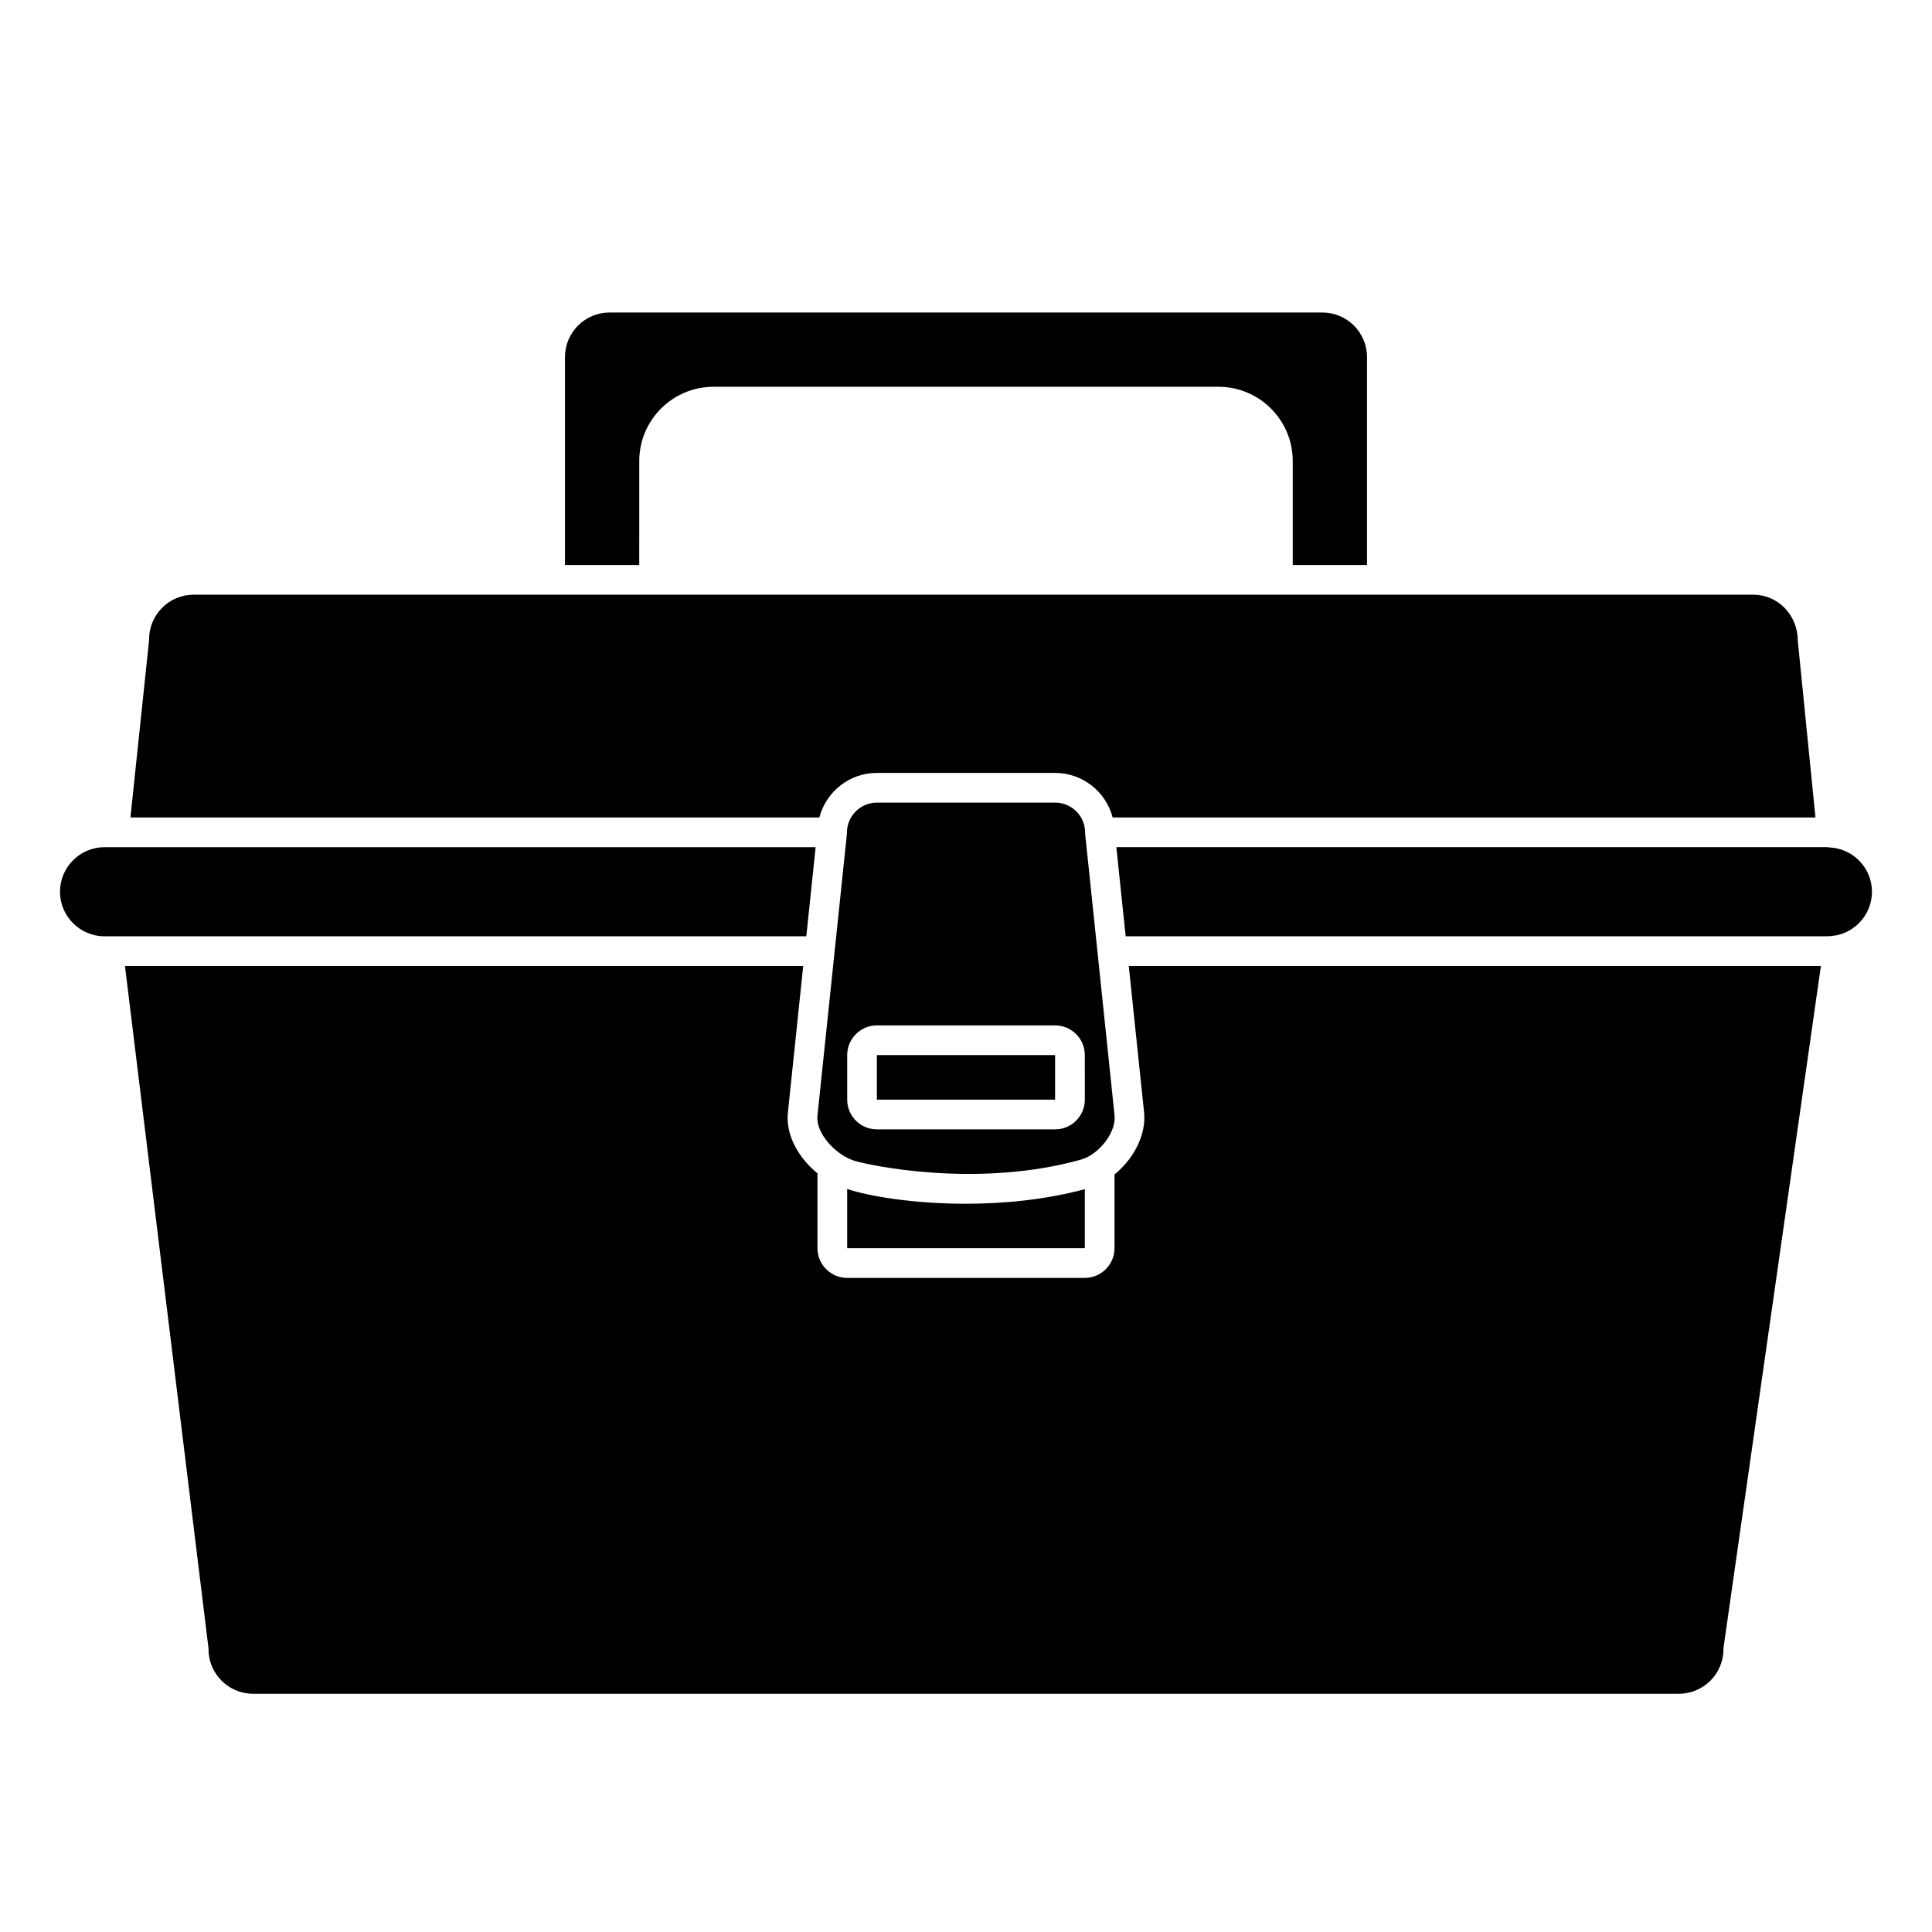 <?xml version="1.0" encoding="UTF-8"?>
<!-- Uploaded to: ICON Repo, www.svgrepo.com, Generator: ICON Repo Mixer Tools -->
<svg fill="#000000" width="800px" height="800px" version="1.1" viewBox="144 144 512 512" xmlns="http://www.w3.org/2000/svg">
 <g>
  <path d="m376.38 348.83h47.23c7.344 0 13.488 5.035 15.258 11.809h186.25l-4.684-46.84c-0.023-6.906-5.32-12.203-11.832-12.203h-413.28c-6.512 0-11.809 5.297-11.809 11.809 0 0.137-0.008 0.277-0.02 0.41l-4.926 46.82h182.57c1.785-6.773 7.914-11.805 15.242-11.805z"/>
  <path d="m376.38 423.61h47.227v11.809h-47.227z"/>
  <path d="m313.41 266.18c0-10.852 8.828-19.68 19.68-19.68h133.82c10.852 0 19.68 8.828 19.68 19.68v27.551h19.68v-55.105c0-6.512-5.297-11.809-11.809-11.809h-188.93c-6.512 0-11.809 5.297-11.809 11.809v55.105h19.68z"/>
  <path d="m360.15 368.51h-188.44c-6.512 0-11.809 5.297-11.809 11.809 0 6.512 5.297 11.809 11.809 11.809h185.97z"/>
  <path d="m629.48 368.63c-0.004 0-0.004 0 0 0-0.102 0-0.199-0.004-0.305-0.012-0.238-0.02-0.477-0.047-0.711-0.082v-0.012c-0.062 0-0.117-0.02-0.18-0.02h-188.44l2.469 23.617 185.97-0.004c0.637 0 1.312-0.07 2.133-0.223 0.078-0.016 0.152-0.008 0.23-0.016 5.383-1.094 9.441-5.859 9.441-11.562 0-6.102-4.668-11.082-10.609-11.688z"/>
  <path d="m447.21 438.95c0.531 5.871-2.816 12.223-7.852 16.289v19.543c0 4.34-3.531 7.871-7.871 7.871l-62.977 0.004c-4.34 0-7.871-3.531-7.871-7.871v-19.832c-4.789-3.938-8.406-9.82-7.856-15.941l4.074-39.012h-179.74l22.113 180.58c0.02 0.152 0.027 0.312 0.027 0.473 0 6.512 5.297 11.809 11.809 11.809h377.86c6.512 0 11.809-5.297 11.809-11.809 0-0.184 0.012-0.375 0.039-0.559l25.785-180.5h-183.42z"/>
  <path d="m439.38 439.71-7.805-74.73c-0.012-0.137-0.02-0.273-0.02-0.41 0-4.34-3.559-7.871-7.934-7.871l-47.234 0.004c-4.371 0-7.934 3.559-7.934 7.934 0 0.137-0.008 0.273-0.02 0.41l-7.809 74.723c-0.406 4.508 4.625 9.969 9.23 11.637 0.105 0.039 0.211 0.082 0.32 0.129 4.016 1.324 32.914 7.434 60.262-0.219 4.824-1.355 9.34-7.207 8.941-11.605zm-7.887-4.289c0 4.34-3.531 7.871-7.871 7.871h-47.234c-4.34 0-7.871-3.531-7.871-7.871v-11.809c0-4.34 3.531-7.871 7.871-7.871h47.23c4.34 0 7.871 3.531 7.871 7.871z"/>
  <path d="m368.51 459.08v15.703h62.977v-15.641c-10.492 2.805-21.496 3.863-31.461 3.863-14.109 0.004-26.031-2.035-31.516-3.926z"/>
 </g>
</svg>